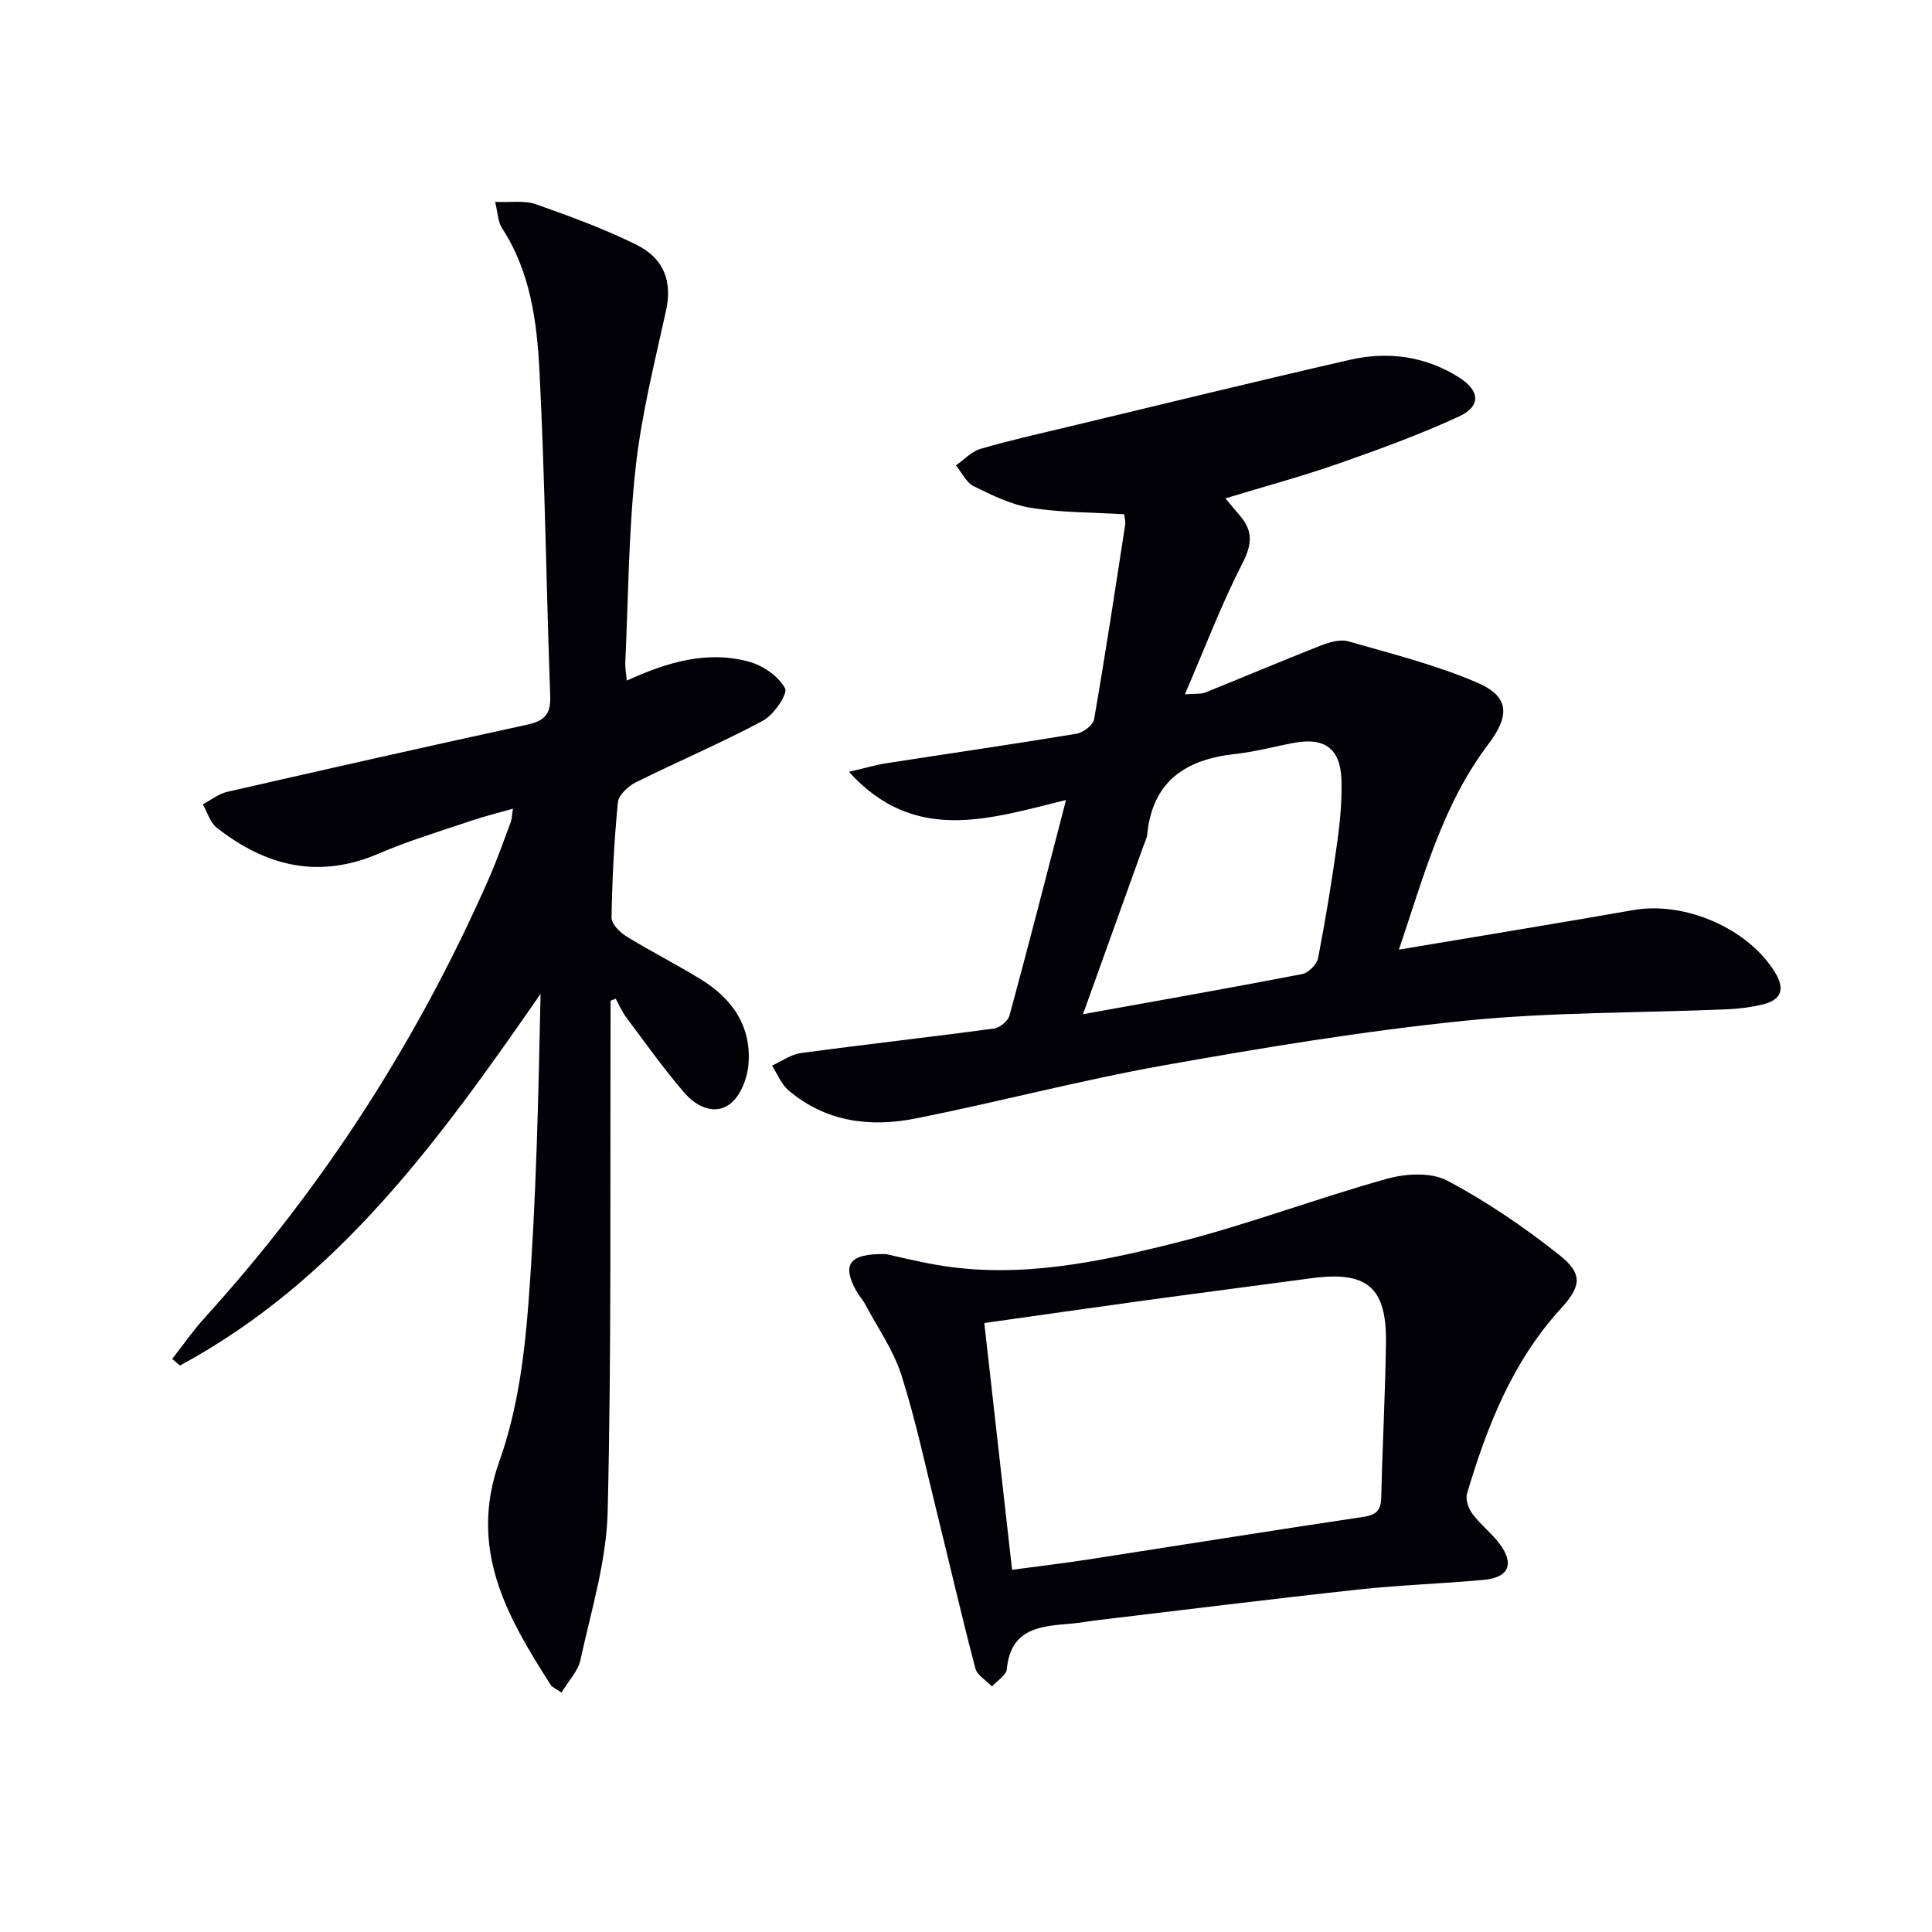 <svg enable-background="new 0 0 400 400" viewBox="0 0 400 400" xmlns="http://www.w3.org/2000/svg"><g fill="#010106"><path d="m289.63 196.61c16.86-2.83 32.71-5.42 48.54-8.19 10.68-1.87 23.83 3.82 29.37 12.97 2.07 3.41 1.27 5.65-2.62 6.58-2.41.58-4.92.89-7.4 1-18.11.76-36.32.55-54.32 2.37-20.94 2.13-41.78 5.58-62.52 9.28-17.12 3.06-33.99 7.54-51.05 10.94-9.43 1.88-18.65.76-26.36-5.8-1.51-1.28-2.31-3.4-3.44-5.13 1.99-.9 3.9-2.32 5.97-2.6 13.32-1.8 26.68-3.29 40.01-5.09 1.2-.16 2.89-1.56 3.2-2.7 3.91-14.38 7.6-28.82 11.7-44.61-15.95 3.91-31.35 9.18-44.95-5.83 3.2-.74 5.46-1.42 7.77-1.78 13.1-2.04 26.23-3.93 39.31-6.1 1.4-.23 3.47-1.78 3.68-2.99 2.33-13.41 4.36-26.87 6.44-40.32.1-.62-.11-1.28-.2-2.14-6.52-.39-13.01-.33-19.33-1.33-4.09-.65-8.06-2.61-11.84-4.48-1.55-.77-2.47-2.83-3.67-4.31 1.68-1.17 3.2-2.87 5.06-3.41 6.04-1.77 12.2-3.14 18.33-4.61 19.37-4.64 38.72-9.38 58.14-13.83 7.87-1.8 15.57-.79 22.55 3.59 4.42 2.77 4.69 6.01.04 8.15-8.1 3.74-16.54 6.81-24.97 9.76-7.49 2.62-15.18 4.69-23.36 7.18 1.18 1.41 2.05 2.49 2.96 3.53 2.75 3.15 2.6 5.94.59 9.86-4.37 8.51-7.77 17.51-11.94 27.18 2.17-.17 3.3 0 4.21-.37 7.97-3.2 15.86-6.56 23.85-9.7 1.79-.7 4.05-1.39 5.76-.9 9.03 2.59 18.24 4.89 26.82 8.61 6.6 2.86 6.64 6.81 2.15 12.74-9.44 12.46-13.35 27.3-18.48 42.48zm-65.41 13.37c15.79-2.85 30.6-5.45 45.37-8.31 1.31-.25 3.06-2.01 3.31-3.33 1.55-7.96 2.85-15.98 3.97-24.02.59-4.26.99-8.6.86-12.89-.2-6.43-3.5-8.81-9.78-7.64-4.06.76-8.09 1.87-12.18 2.31-10.25 1.1-17.16 5.61-18.25 16.65-.08.81-.49 1.58-.77 2.36-4.08 11.37-8.16 22.72-12.53 34.87z"/><path d="m126.41 207.18c0 1.8.01 3.59 0 5.39-.11 33.49.2 66.99-.6 100.46-.25 10.25-3.43 20.47-5.63 30.62-.51 2.37-2.52 4.42-3.93 6.78-1.19-.82-1.9-1.07-2.22-1.57-9.07-14.18-17.14-28.14-10.61-46.43 3.68-10.3 5.16-21.65 5.99-32.65 1.61-21.22 2.06-42.53 2.51-64.01-20.74 29.93-41.85 59.26-74.67 76.95-.53-.46-1.06-.91-1.6-1.37 2.25-2.87 4.33-5.88 6.77-8.57 24.6-27.09 44.1-57.47 58.82-90.94 1.67-3.8 3.04-7.73 4.5-11.62.23-.6.22-1.3.46-2.79-3.14.9-5.91 1.57-8.6 2.48-6.44 2.19-13 4.15-19.24 6.83-12.43 5.35-23.39 2.57-33.5-5.39-1.37-1.08-1.94-3.19-2.87-4.82 1.68-.89 3.27-2.18 5.07-2.59 20.67-4.73 41.35-9.4 62.07-13.9 3.55-.77 4.93-2.12 4.79-5.92-.83-22.44-1.08-44.91-2.23-67.33-.53-10.22-1.87-20.56-7.76-29.57-.83-1.26-.83-3.06-1.42-5.42 3.27.14 6.08-.34 8.42.48 7.03 2.47 14.06 5.06 20.74 8.34 6.02 2.96 7.5 7.86 6.22 13.71-2.38 10.8-5.1 21.62-6.3 32.57-1.46 13.36-1.51 26.88-2.13 40.33-.05 1.09.18 2.2.31 3.68 8.36-3.82 16.66-6.29 25.35-3.9 2.86.79 6.08 3 7.41 5.49.62 1.17-2.32 5.51-4.56 6.71-8.6 4.61-17.62 8.43-26.36 12.78-1.57.78-3.53 2.61-3.68 4.11-.78 7.93-1.18 15.91-1.32 23.88-.02 1.29 1.68 3.02 3.02 3.85 5.09 3.14 10.46 5.84 15.55 8.98 6.56 4.04 10.52 9.9 9.76 17.8-.27 2.82-1.7 6.39-3.83 7.98-3.16 2.38-7 .46-9.35-2.26-4.32-5-8.16-10.43-12.13-15.73-.87-1.16-1.45-2.55-2.16-3.83-.38.14-.72.28-1.06.41z"/><path d="m183.44 259.65c2.56.55 6.58 1.56 10.66 2.26 16.83 2.87 33.21-.56 49.31-4.6 14.75-3.7 29.06-9.16 43.72-13.25 3.9-1.09 9.13-1.4 12.47.36 8.15 4.3 15.89 9.6 23.14 15.33 4.99 3.95 4.72 6.47.43 11.17-10.05 10.99-15.29 24.38-19.44 38.31-.36 1.21.3 3.09 1.12 4.19 1.68 2.25 4 4.03 5.68 6.28 3.05 4.12 1.83 6.92-3.3 7.39-8.6.8-17.26 1.06-25.85 1.99-18.16 1.97-36.29 4.23-54.42 6.39-1.65.2-3.28.52-4.93.66-6.32.56-12.75.75-13.58 9.44-.12 1.28-2 2.4-3.06 3.6-1.19-1.25-3.08-2.32-3.46-3.78-2.82-10.73-5.31-21.55-7.97-32.32-2.35-9.49-4.38-19.09-7.34-28.39-1.63-5.12-4.88-9.73-7.44-14.55-.54-1.02-1.36-1.9-1.92-2.91-2.97-5.39-1.52-7.74 6.18-7.57zm26.1 65.36c5.58-.75 10.66-1.35 15.72-2.13 19.02-2.94 38.03-5.99 57.07-8.84 2.74-.41 3.6-1.45 3.65-4.13.23-10.64.83-21.28.97-31.93.16-11.49-3.94-14.88-15.42-13.34-11.35 1.53-22.71 2.99-34.05 4.54-11 1.51-21.99 3.09-33.69 4.74 1.89 16.79 3.78 33.54 5.75 51.09z"/></g></svg>